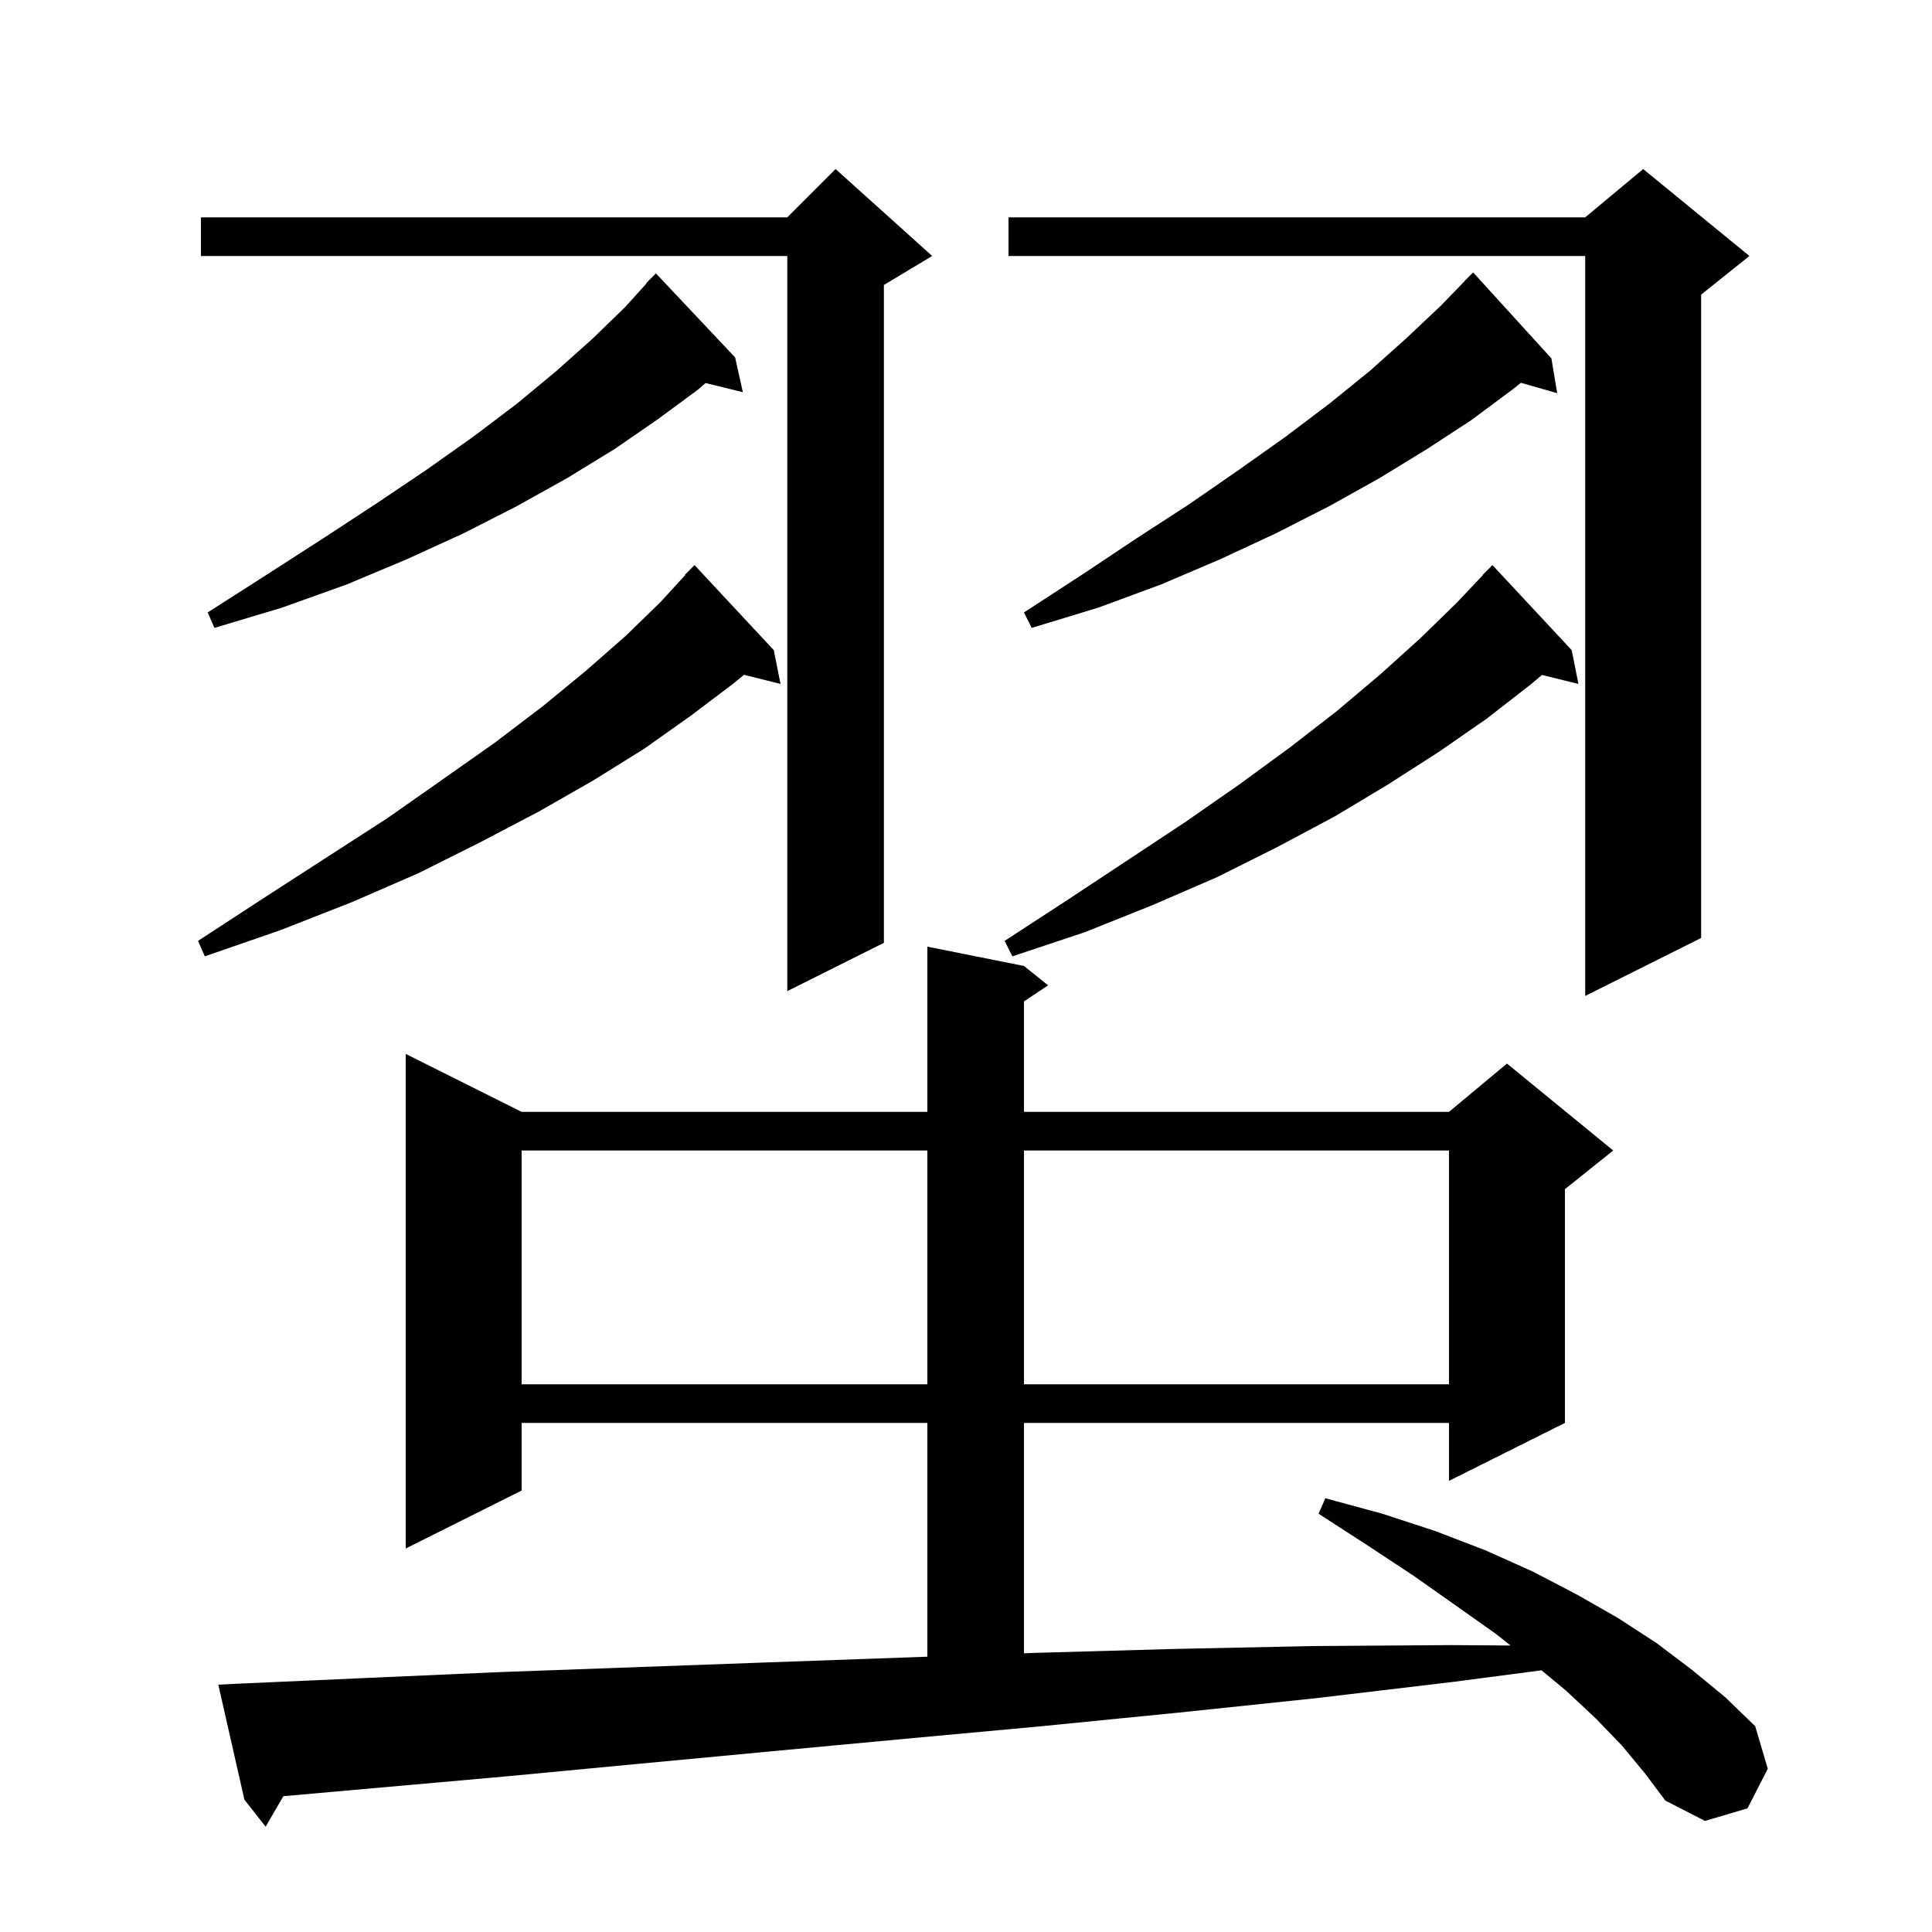 <svg xmlns="http://www.w3.org/2000/svg" xmlns:xlink="http://www.w3.org/1999/xlink" version="1.1" baseProfile="full" viewBox="0 0 200 200" width="200" height="200"><g fill="currentColor"><path d="M 167.9 180.7 L 165.2 177.9 L 162.1 175.0 L 159.578 172.91 L 150.5 174.1 L 136.2 175.8 L 121.9 177.3 L 107.8 178.7 L 93.7 180.0 L 79.8 181.3 L 66.0 182.6 L 52.3 183.9 L 29.334 185.941 L 27.5 189.1 L 25.3 186.3 L 22.6 174.4 L 24.5 174.3 L 38.0 173.7 L 51.6 173.1 L 79.2 172.1 L 93.2 171.6 L 96.0 171.501 L 96.0 147.3 L 54.0 147.3 L 54.0 154.3 L 42.0 160.3 L 42.0 109.1 L 54.0 115.1 L 96.0 115.1 L 96.0 98.0 L 106.0 100.0 L 108.5 102.0 L 106.0 103.667 L 106.0 115.1 L 150.0 115.1 L 156.0 110.1 L 167.0 119.1 L 162.0 123.1 L 162.0 147.3 L 150.0 153.3 L 150.0 147.3 L 106.0 147.3 L 106.0 171.146 L 107.3 171.1 L 121.5 170.7 L 135.8 170.4 L 150.3 170.3 L 156.373 170.342 L 154.8 169.1 L 150.7 166.2 L 146.3 163.1 L 141.6 160.0 L 136.5 156.7 L 137.2 155.1 L 143.1 156.7 L 148.6 158.5 L 153.8 160.5 L 158.7 162.7 L 163.3 165.1 L 167.5 167.5 L 171.5 170.1 L 175.2 172.9 L 178.6 175.7 L 181.7 178.7 L 183.0 183.1 L 180.9 187.2 L 176.5 188.5 L 172.4 186.4 L 170.3 183.6 Z M 54.0 119.1 L 54.0 143.3 L 96.0 143.3 L 96.0 119.1 Z M 106.0 119.1 L 106.0 143.3 L 150.0 143.3 L 150.0 119.1 Z M 181.1 26.5 L 176.1 30.5 L 176.1 97.1 L 164.1 103.1 L 164.1 26.5 L 104.4 26.5 L 104.4 22.5 L 164.1 22.5 L 170.1 17.5 Z M 96.5 26.5 L 91.5 29.5 L 91.5 97.6 L 81.5 102.6 L 81.5 26.5 L 20.8 26.5 L 20.8 22.5 L 81.5 22.5 L 86.5 17.5 Z M 162.7 67.3 L 163.4 70.8 L 159.626 69.873 L 158.4 70.9 L 153.9 74.4 L 149.0 77.8 L 143.7 81.2 L 138.2 84.5 L 132.2 87.7 L 126.0 90.8 L 119.3 93.7 L 112.3 96.5 L 104.8 99.0 L 104.0 97.4 L 110.6 93.1 L 116.8 89.0 L 122.7 85.1 L 128.3 81.2 L 133.5 77.4 L 138.4 73.6 L 142.9 69.8 L 147.0 66.1 L 150.8 62.4 L 153.522 59.518 L 153.5 59.5 L 154.5 58.5 Z M 80.1 67.3 L 80.8 70.8 L 77.019 69.855 L 76.0 70.7 L 71.5 74.1 L 66.7 77.5 L 61.4 80.8 L 55.8 84.0 L 49.7 87.2 L 43.3 90.4 L 36.4 93.4 L 29.0 96.3 L 21.2 99.0 L 20.5 97.4 L 27.4 92.9 L 33.9 88.7 L 40.1 84.7 L 45.8 80.7 L 51.2 76.9 L 56.2 73.1 L 60.7 69.4 L 64.8 65.8 L 68.4 62.3 L 70.934 59.529 L 70.9 59.5 L 71.9 58.5 Z M 160.6 37.1 L 161.2 40.7 L 157.442 39.626 L 156.6 40.3 L 152.3 43.5 L 147.7 46.5 L 142.8 49.5 L 137.6 52.4 L 132.1 55.2 L 126.3 57.9 L 120.2 60.5 L 113.7 62.9 L 106.8 65.0 L 106.0 63.4 L 112.0 59.5 L 117.7 55.7 L 123.1 52.2 L 128.3 48.6 L 133.1 45.2 L 137.6 41.8 L 141.8 38.4 L 145.6 35.0 L 149.1 31.7 L 151.611 29.11 L 151.6 29.1 L 152.5 28.2 Z M 76.1 37.0 L 76.9 40.6 L 73.045 39.653 L 72.3 40.3 L 68.1 43.4 L 63.6 46.5 L 58.7 49.5 L 53.5 52.4 L 48.0 55.2 L 42.1 57.9 L 35.9 60.5 L 29.2 62.9 L 22.2 65.0 L 21.5 63.4 L 27.6 59.5 L 33.5 55.7 L 39.0 52.1 L 44.2 48.6 L 49.0 45.2 L 53.5 41.8 L 57.6 38.4 L 61.3 35.1 L 64.7 31.8 L 66.937 29.331 L 66.9 29.3 L 67.9 28.3 Z "/></g></svg>